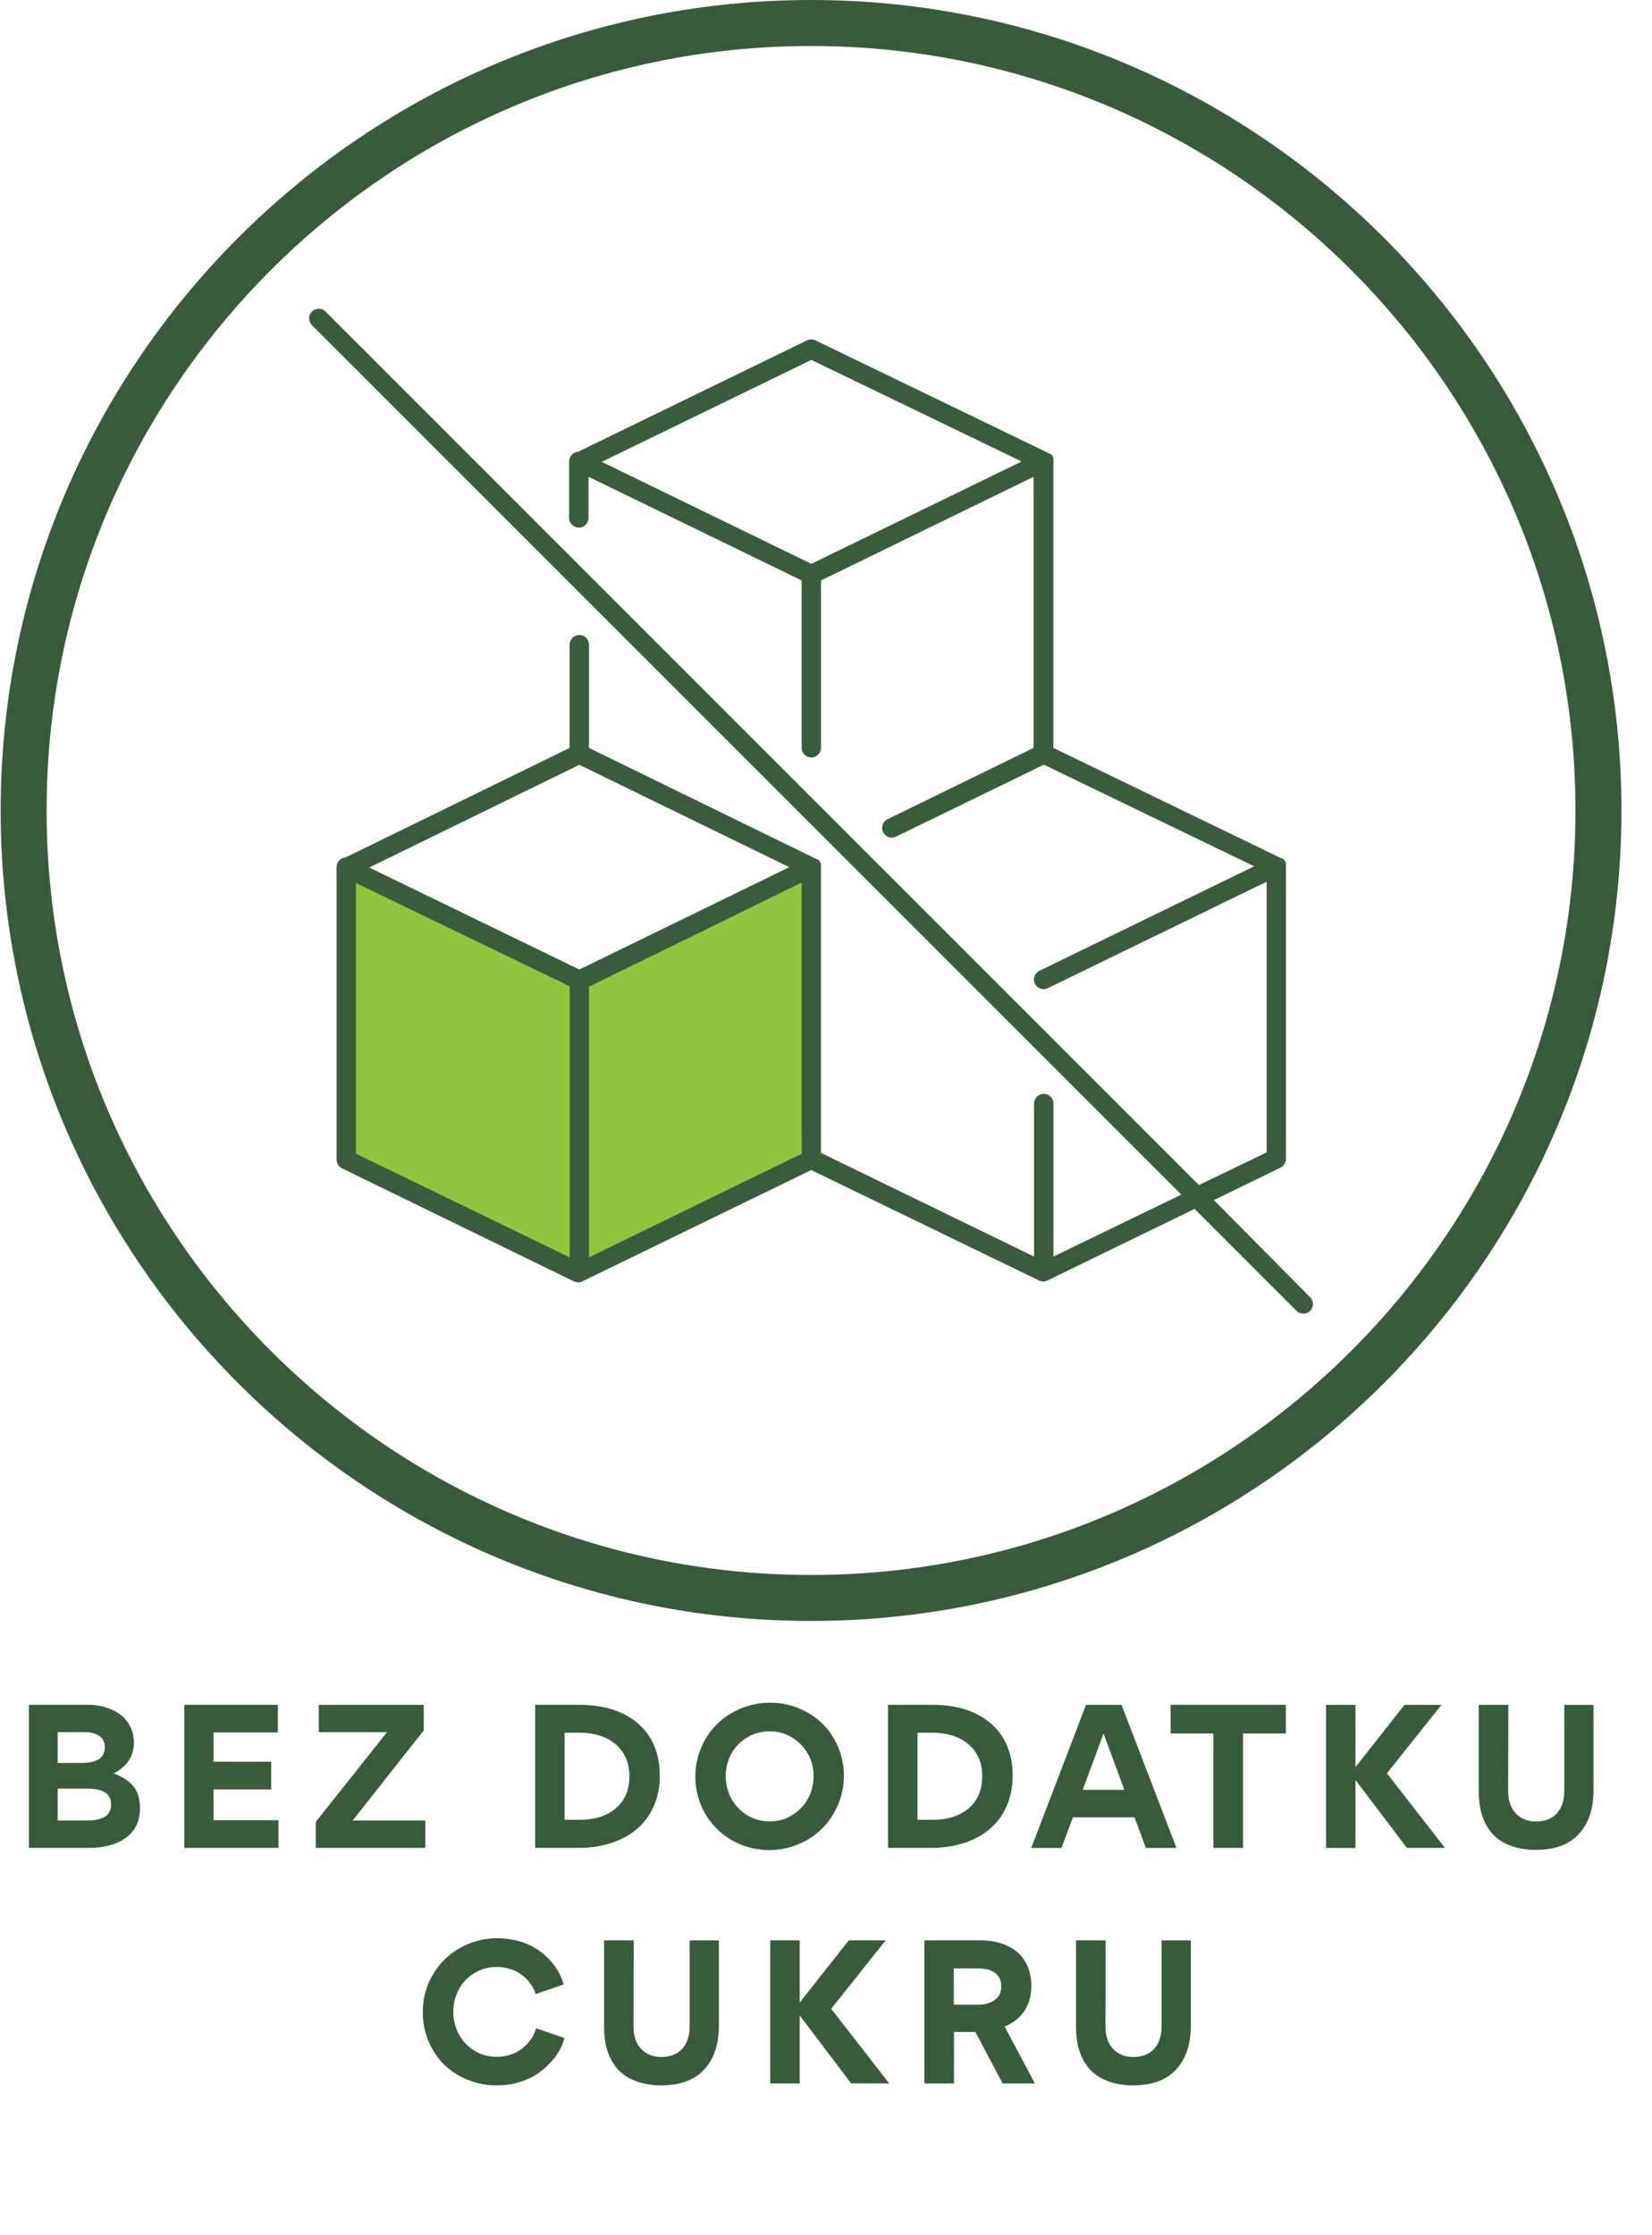 <?xml version="1.0" encoding="UTF-8"?>
<svg id="Ikonos" xmlns="http://www.w3.org/2000/svg" viewBox="0 0 407.69 551.57">
  <g id="Bez_dodatku_cukru" data-name="Bez dodatku cukru">
    <path d="M200.15,400C89.87,400,.16,310.27.16,200S89.87,0,200.15,0s200,89.72,200,200-89.72,200-200,200ZM200.15,11.35C96.13,11.35,11.5,95.98,11.5,200s84.63,188.65,188.65,188.65,188.65-84.63,188.65-188.65S304.17,11.35,200.15,11.35Z" fill="#385b3c"/>
    <polygon points="83.08 213.98 84.44 288.33 142.95 314.2 197.83 284.7 199.76 215.17 142.97 239.24 83.08 213.98" fill="#8fc640"/>
    <path d="M299.58,296.13l16.43-7.99c.82-.4,1.34-1.23,1.34-2.15v-72.2c.04-.24.04-.48,0-.72v-.17c-.09-.22-.21-.43-.36-.62-.14-.17-.31-.31-.5-.43h-.17l-56.36-27.29v-70.7c.04-.24.04-.48,0-.72v-.17c-.07-.23-.19-.44-.33-.62h0c-.14-.17-.31-.31-.5-.43h-.14l-57.75-27.93c-.66-.32-1.42-.32-2.08,0l-56.48,27.48c-.39.03-.77.15-1.1.36-.7.44-1.12,1.2-1.12,2.03v13.95c0,1.32,1.07,2.39,2.39,2.39s2.39-1.07,2.39-2.39v-10.16l52.59,25.59v41.29c0,1.32,1.07,2.39,2.39,2.39s2.39-1.07,2.39-2.39v-41.29l52.47-25.59v66.9l-36.04,17.6c-1.19.57-1.68,2-1.11,3.19.4.83,1.24,1.35,2.16,1.35.36,0,.71-.08,1.03-.24l36.49-17.75,51.9,25.07-52.95,25.76c-1.2.54-1.74,1.95-1.2,3.15.54,1.2,1.95,1.74,3.15,1.2.04-.02.08-.04.12-.06l53.95-26.24v66.79l-16.7,8.06L80.22,76.76c-1-.86-2.51-.74-3.36.26-.76.89-.76,2.21,0,3.1l214.67,214.67-31.56,15.29v-37.76c0-1.32-1.07-2.39-2.39-2.39s-2.39,1.07-2.39,2.39v37.76l-52.59-25.59v-70.51c.04-.24.04-.48,0-.72v-.17c-.09-.21-.2-.41-.33-.6-.14-.17-.31-.31-.5-.43h-.14l-56.27-27.5v-25.47c0-1.32-1.07-2.39-2.39-2.39s-2.39,1.07-2.39,2.39v25.47l-55.29,27.02c-.39.04-.76.16-1.1.36-.7.44-1.12,1.2-1.12,2.03v72.2c0,.92.53,1.75,1.36,2.15l57.24,27.91h.12c.29.14.61.22.93.21.32,0,.64-.08.93-.21l56.55-27.5,56.34,27.31c.29.13.61.2.93.21.31-.01.62-.08.91-.21l36.42-17.72,25.16,25.16c.44.44,1.04.69,1.67.69.63,0,1.24-.25,1.69-.69.92-.93.92-2.43,0-3.36l-23.76-23.99ZM200.22,139.13l-51.71-25.16,51.71-25.16,51.9,25.07-51.9,25.26ZM140.59,310.27l-52.74-25.57v-66.79l52.74,25.47v66.88ZM142.97,239.24l-51.85-25.16,51.85-25.35,51.81,25.26-51.81,25.26ZM197.83,284.7l-52.47,25.57v-66.79l52.47-25.69v66.9Z" fill="#395c3d"/>
    <g>
      <path d="M22,456H7.13v-35.31h14.63c2.91,0,5.62.78,7.75,2.28s3.54,3.97,3.54,7.07c0,3.29-1.65,5.81-4.94,7.55v.05c2.18.82,3.78,1.89,4.89,3.25,1.02,1.31,1.55,3.1,1.55,5.38,0,7.17-6.34,9.73-12.54,9.73ZM20.74,427.43h-6.49v7.6h6c1.45,0,2.62-.19,3.78-.73,1.16-.53,1.84-1.65,1.84-3.15,0-2.91-2.66-3.73-5.13-3.73ZM21.66,441.38h-7.41v7.85h7.65c1.45,0,2.62-.24,3.73-.78,1.11-.53,1.79-1.65,1.79-3.15,0-2.62-1.89-3.92-5.76-3.92Z" fill="#385b3c"/>
      <path d="M45.48,456v-35.31h23.1v6.83h-15.89v7.22h14.24v6.83h-14.24v7.6h16.03v6.83h-23.25Z" fill="#385b3c"/>
      <path d="M104.96,456h-27.02v-6.44l17.58-22.13h-16.85v-6.73h25.91v6.3l-17.53,22.23h17.92v6.78Z" fill="#385b3c"/>
      <path d="M157.5,451.06c-3.44,3.1-8.62,4.94-14.77,4.94h-10.66v-35.31h10.8c6.2,0,11.04,1.55,14.63,4.65,3.54,3.1,5.33,7.41,5.33,12.93,0,5.23-1.94,9.73-5.33,12.79ZM143.07,427.57h-3.73v21.5h3.63c3.73,0,6.73-.92,8.96-2.81,2.28-1.89,3.39-4.55,3.39-7.99,0-6.97-5.33-10.7-12.25-10.7Z" fill="#385b3c"/>
      <path d="M173.05,431.25c.97-2.28,2.28-4.21,3.92-5.81,1.65-1.65,3.63-2.91,5.91-3.87,2.28-.92,4.65-1.4,7.12-1.4s4.89.44,7.17,1.4c2.23.92,4.17,2.18,5.81,3.78,1.6,1.6,2.91,3.54,3.88,5.76.92,2.23,1.4,4.6,1.4,7.12s-.48,4.89-1.45,7.12c-.97,2.28-2.28,4.26-3.92,5.86-1.65,1.65-3.58,2.95-5.86,3.88-2.28.97-4.65,1.45-7.17,1.45-10.17,0-18.26-7.94-18.26-18.16,0-2.47.48-4.84,1.45-7.12ZM179.1,438.32c0,1.99.48,3.88,1.4,5.57.97,1.69,2.28,3.05,3.92,4.07,1.7,1.02,3.54,1.5,5.52,1.5s3.83-.48,5.47-1.5c1.7-1.02,3-2.37,3.97-4.07.92-1.7,1.4-3.58,1.4-5.57.15-6-4.89-11.19-10.85-11.09-1.99,0-3.83.48-5.52,1.5-1.65.97-2.95,2.32-3.92,4.02-.92,1.7-1.4,3.58-1.4,5.57Z" fill="#385b3c"/>
      <path d="M244.58,451.06c-3.44,3.1-8.62,4.94-14.77,4.94h-10.66v-35.31h10.8c6.2,0,11.04,1.55,14.63,4.65,3.54,3.1,5.33,7.41,5.33,12.93,0,5.23-1.94,9.73-5.33,12.79ZM230.15,427.57h-3.73v21.5h3.63c3.73,0,6.73-.92,8.96-2.81,2.28-1.89,3.39-4.55,3.39-7.99,0-6.97-5.33-10.7-12.25-10.7Z" fill="#385b3c"/>
      <path d="M279.98,448.45h-15.21l-2.81,7.56h-7.46l13.51-35.31h8.77l13.56,35.31h-7.56l-2.81-7.56ZM267.2,441.67h10.27l-5.13-13.9-5.13,13.9Z" fill="#385b3c"/>
      <path d="M306.76,456h-7.31v-28.24h-10.56v-7.07h28.43v7.07h-10.56v28.24Z" fill="#385b3c"/>
      <path d="M334.51,439.25v16.76h-7.27v-35.31h7.27v15.35l12.11-15.35h9.11l-13.46,16.9,14.33,18.4h-9.4l-12.69-16.76Z" fill="#385b3c"/>
      <path d="M393.26,420.7v21.07c0,4.6-1.21,8.19-3.63,10.8-2.37,2.62-5.96,3.92-10.61,3.92s-8.48-1.45-10.75-4.02c-2.28-2.57-3.34-6.1-3.34-10.46v-21.31h7.31l-.05,21.17c0,2.47.63,4.36,1.94,5.67,1.26,1.31,2.91,1.94,4.94,1.94,2.18,0,3.92-.68,5.13-1.99,1.21-1.36,1.84-3.2,1.84-5.47v-21.31h7.22Z" fill="#385b3c"/>
      <path d="M109.8,509.66c-1.65-1.55-2.95-3.49-3.97-5.76-.97-2.28-1.5-4.75-1.5-7.41s.53-4.99,1.5-7.31c1.02-2.23,2.37-4.17,4.02-5.76,1.65-1.6,3.63-2.86,5.86-3.78,2.23-.87,4.55-1.36,6.97-1.36,3.83,0,7.31,1.07,9.73,2.66,1.21.73,2.28,1.65,3.2,2.66,1.89,2.03,2.96,4.07,3.49,6.1l-6.93,2.37c-.29-1.36-1.55-3.44-3.73-4.99-1.4-.97-3.54-1.7-5.86-1.7-1.99,0-3.83.48-5.47,1.5-1.65.97-2.95,2.33-3.83,3.97-.92,1.7-1.41,3.54-1.41,5.57,0,4.02,1.89,7.56,5.18,9.59,1.65,1.02,3.49,1.55,5.52,1.55,2.32,0,4.46-.73,5.86-1.74.68-.48,1.31-1.07,1.89-1.69,1.11-1.31,1.69-2.52,1.99-3.63l6.97,2.42c-.44,1.84-1.4,3.83-3.34,5.96-.97,1.07-2.08,2.03-3.29,2.86s-2.71,1.5-4.5,2.08c-1.79.53-3.63.78-5.67.78-4.79,0-9.35-1.84-12.69-4.94Z" fill="#385b3c"/>
      <path d="M177.41,478.81v21.07c0,4.6-1.21,8.19-3.63,10.8-2.37,2.62-5.96,3.92-10.61,3.92s-8.48-1.45-10.75-4.02c-2.28-2.57-3.34-6.1-3.34-10.46v-21.31h7.31l-.05,21.17c0,2.47.63,4.36,1.94,5.67,1.26,1.31,2.91,1.94,4.94,1.94,2.18,0,3.92-.68,5.13-1.99,1.21-1.36,1.84-3.2,1.84-5.47v-21.31h7.22Z" fill="#385b3c"/>
      <path d="M197.36,497.36v16.76h-7.27v-35.31h7.27v15.35l12.11-15.35h9.11l-13.46,16.9,14.33,18.4h-9.4l-12.69-16.76Z" fill="#385b3c"/>
      <path d="M255.38,514.12h-7.94l-6.73-12.69h-5.28v12.69h-7.31v-35.31h13.95c3.44,0,6.49.92,8.82,2.76,2.23,1.84,3.63,4.79,3.63,8.43,0,5.04-2.52,8.43-6.59,10.07l7.46,14.04ZM235.38,485.74v8.96h6.1c1.55,0,2.86-.39,3.97-1.16,1.11-.73,1.65-1.89,1.65-3.39,0-3.39-2.86-4.41-5.67-4.41h-6.05Z" fill="#385b3c"/>
      <path d="M293.88,478.81v21.07c0,4.6-1.21,8.19-3.63,10.8-2.37,2.62-5.96,3.92-10.61,3.92s-8.48-1.45-10.75-4.02c-2.28-2.57-3.34-6.1-3.34-10.46v-21.31h7.31l-.05,21.17c0,2.47.63,4.36,1.94,5.67,1.26,1.31,2.91,1.94,4.94,1.94,2.18,0,3.92-.68,5.13-1.99,1.21-1.36,1.84-3.2,1.84-5.47v-21.31h7.22Z" fill="#385b3c"/>
    </g>
  </g>
</svg>